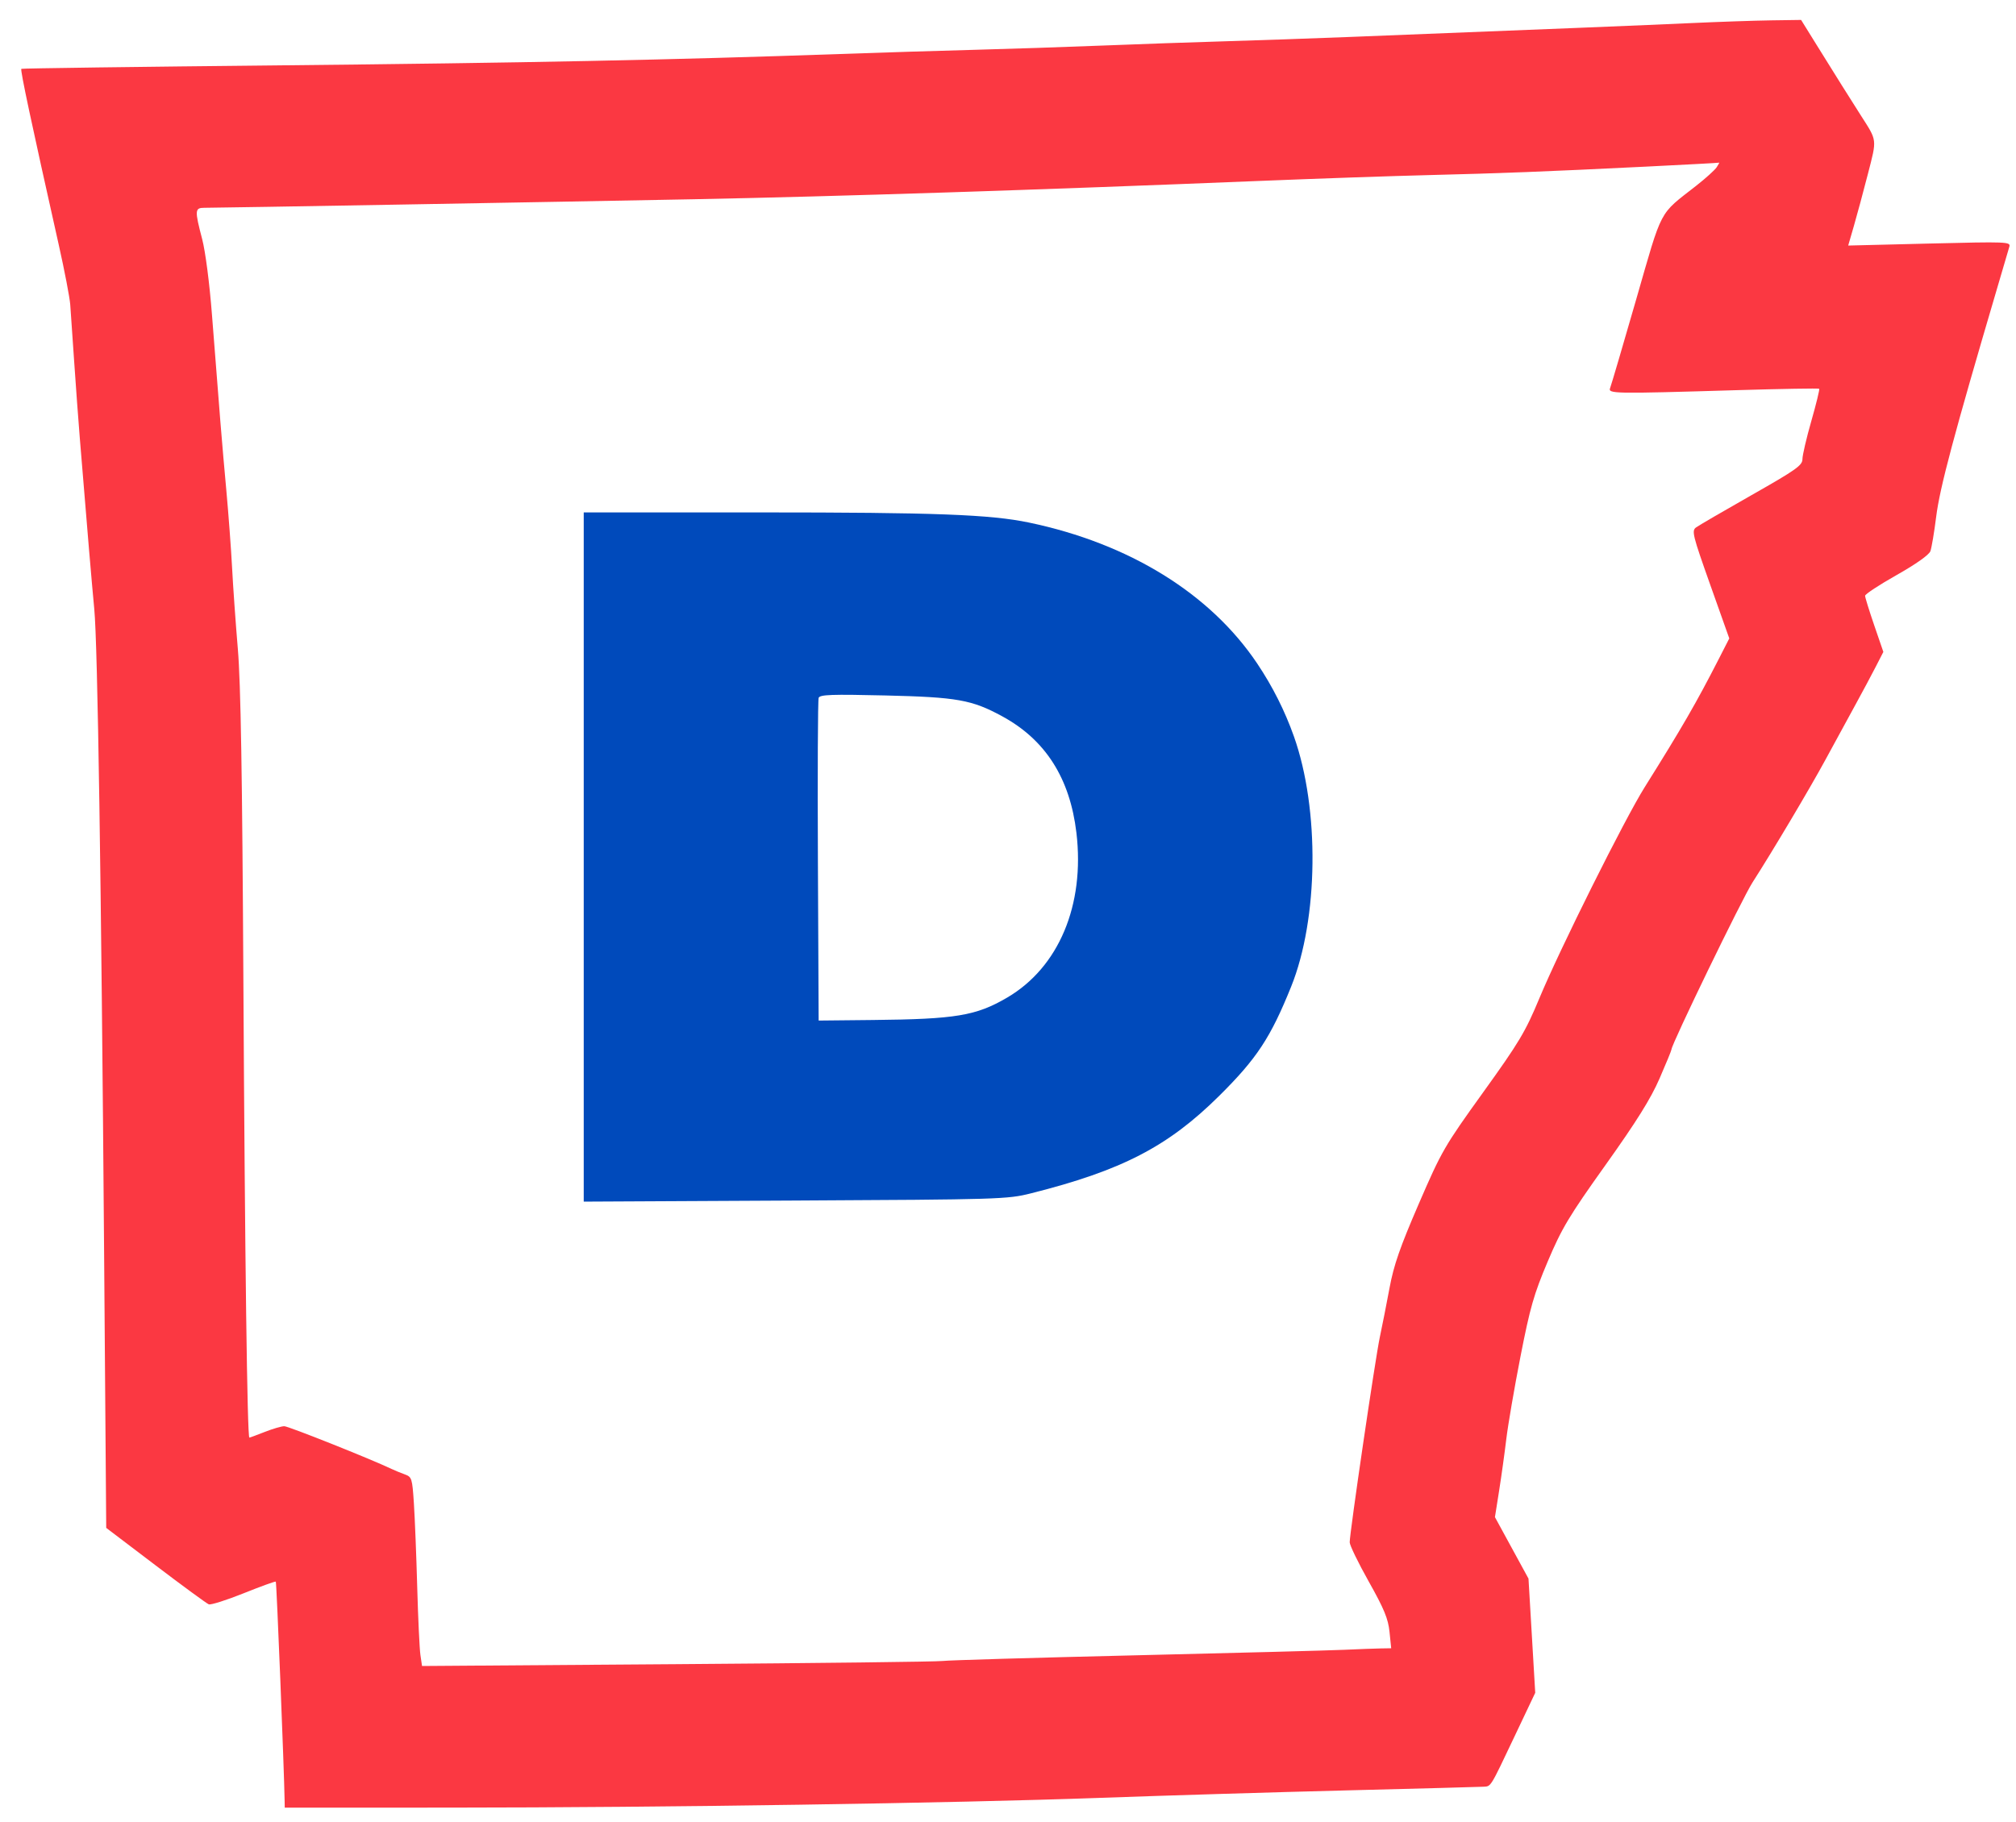 <svg xmlns="http://www.w3.org/2000/svg" width="708" height="640" viewBox="0 0 708 640" version="1.1"><path d="M 594 8.107 C 578.294 8.831, 545.843 10.148, 473.500 12.999 C 460.300 13.519, 440.725 14.199, 430 14.510 C 419.275 14.821, 399.925 15.496, 387 16.010 C 374.075 16.524, 354.050 17.190, 342.500 17.491 C 330.950 17.792, 309.575 18.458, 295 18.971 C 236.199 21.040, 184.198 22.094, 98.150 22.959 C 48.457 23.459, 7.659 24.010, 7.488 24.184 C 7.076 24.602, 10.910 42.628, 20.634 86 C 22.669 95.075, 24.484 104.525, 24.667 107 C 24.850 109.475, 25.471 118.475, 26.048 127 C 26.624 135.525, 27.517 147.675, 28.033 154 C 30.746 187.234, 32.210 204.536, 33.112 214 C 34.298 226.447, 35.558 309.187, 36.570 441.108 L 37.304 536.716 54.654 549.890 C 64.197 557.136, 72.596 563.291, 73.319 563.569 C 74.042 563.846, 79.553 562.098, 85.567 559.684 C 91.580 557.270, 96.662 555.429, 96.861 555.592 C 97.137 555.819, 99.762 621.131, 99.961 632.750 L 100 635 158.250 634.979 C 233.189 634.953, 334.338 633.432, 386.500 631.547 C 409.050 630.732, 447.975 629.553, 473 628.926 C 498.025 628.299, 519.576 627.722, 520.892 627.643 C 523.718 627.474, 523.147 628.397, 532.077 609.573 L 539.159 594.646 537.976 574.590 L 536.792 554.533 530.900 543.735 L 525.007 532.937 526.467 523.719 C 527.270 518.648, 528.410 510.450, 529 505.500 C 529.589 500.550, 531.832 487.500, 533.983 476.500 C 537.355 459.259, 538.673 454.659, 543.538 443.158 C 548.499 431.427, 550.959 427.320, 563.900 409.158 C 574.750 393.929, 579.720 385.972, 582.809 378.881 C 585.114 373.591, 587 368.998, 587 368.676 C 587 366.848, 611.839 315.623, 615.452 310 C 622.428 299.144, 635.604 276.980, 641.016 267 C 644.445 260.675, 649.227 251.900, 651.642 247.500 C 654.057 243.100, 657.244 237.138, 658.724 234.250 L 661.416 229.001 658.208 219.655 C 656.444 214.514, 655 209.847, 655 209.283 C 655 208.719, 659.982 205.443, 666.072 202.004 C 672.810 198.199, 677.452 194.919, 677.931 193.625 C 678.363 192.456, 679.281 187, 679.969 181.500 C 681.248 171.289, 686.157 152.892, 701.450 101 C 703.476 94.125, 705.370 87.678, 705.659 86.673 C 706.162 84.922, 704.990 84.875, 677.626 85.551 L 649.068 86.257 651.064 79.378 C 652.162 75.595, 654.378 67.372, 655.988 61.105 C 659.194 48.627, 659.317 49.637, 653.481 40.500 C 649.484 34.242, 644.927 26.975, 637.961 15.750 L 632.530 7 622.015 7.151 C 616.232 7.234, 603.625 7.664, 594 8.107 M 578 58.535 C 541.851 60.310, 527.667 60.862, 501.500 61.513 C 488.850 61.827, 462.300 62.744, 442.500 63.550 C 364.282 66.736, 294.062 69.009, 243.500 69.992 C 194.446 70.946, 78.060 72.980, 71.750 72.994 C 68.402 73.001, 68.343 73.865, 71.001 84 C 72.135 88.324, 73.590 99.545, 74.435 110.500 C 77.114 145.184, 78.027 156.359, 79.464 172 C 80.246 180.525, 81.168 192.900, 81.511 199.500 C 81.854 206.100, 82.763 218.925, 83.531 228 C 84.551 240.043, 85.077 271.785, 85.480 345.500 C 86.009 442.243, 86.834 505, 87.578 505 C 87.769 505, 90.209 504.100, 93 503 C 95.791 501.900, 98.870 501, 99.842 501 C 101.285 501, 130.145 512.499, 137.500 516.005 C 138.600 516.530, 140.682 517.386, 142.126 517.907 C 144.637 518.815, 144.778 519.260, 145.360 528.178 C 145.695 533.305, 146.219 546.500, 146.524 557.500 C 146.829 568.500, 147.334 579.240, 147.647 581.367 L 148.215 585.234 237.858 584.587 C 287.161 584.232, 329.075 583.729, 331 583.471 C 332.925 583.213, 363.300 582.319, 398.500 581.486 C 433.700 580.653, 466.775 579.778, 472 579.542 C 477.225 579.306, 483.092 579.088, 485.037 579.057 L 488.574 579 487.986 573.250 C 487.512 568.619, 486.094 565.180, 480.699 555.579 C 477.015 549.023, 474 542.815, 474 541.783 C 474 538.416, 482.991 477.172, 484.576 469.740 C 485.425 465.758, 486.968 457.940, 488.003 452.366 C 489.484 444.399, 491.678 438.090, 498.265 422.866 C 506.293 404.311, 507.240 402.671, 520.867 383.719 C 533.520 366.123, 535.698 362.478, 540.592 350.719 C 547.879 333.208, 570.518 287.819, 577.610 276.500 C 590.712 255.590, 595.779 246.817, 603.669 231.383 L 607.307 224.265 600.611 205.401 C 594.421 187.962, 594.045 186.441, 595.636 185.277 C 596.584 184.584, 605.378 179.464, 615.179 173.898 C 630.818 165.018, 633 163.473, 633 161.281 C 633 159.907, 634.409 153.865, 636.130 147.855 C 637.852 141.845, 639.089 136.765, 638.880 136.566 C 638.671 136.367, 625.675 136.587, 610 137.055 C 566.130 138.365, 564.652 138.338, 565.479 136.250 C 565.860 135.287, 569.965 121.325, 574.602 105.221 C 583.966 72.699, 582.407 75.662, 595.623 65.300 C 598.990 62.660, 602.257 59.712, 602.881 58.750 C 603.506 57.788, 603.901 57.064, 603.758 57.141 C 603.616 57.219, 592.025 57.846, 578 58.535" stroke="none" fill="#fb3842" fill-rule="evenodd"/><path d="M 205 301.053 L 205 422.106 279.250 421.726 C 351.079 421.359, 353.777 421.277, 362 419.211 C 393.909 411.195, 410.181 402.777, 428.109 385.012 C 441.361 371.882, 446.197 364.546, 453.435 346.592 C 463.045 322.753, 463.476 284.253, 454.419 258.703 C 451.221 249.684, 446.922 241.144, 441.528 233.097 C 425.055 208.522, 396.543 190.907, 361.351 183.562 C 347.769 180.727, 328.473 180, 266.855 180 L 205 180 205 301.053 M 287.505 245.130 C 287.217 245.884, 287.097 271.700, 287.240 302.500 L 287.500 358.500 306.500 358.308 C 335.693 358.012, 342.794 356.827, 353.710 350.430 C 371.825 339.813, 381.028 317.918, 378.031 292.564 C 375.765 273.394, 367.183 259.902, 352 251.637 C 341.285 245.804, 336.187 244.897, 310.765 244.297 C 292.073 243.856, 287.936 244.004, 287.505 245.130" stroke="none" fill="#004abb" fill-rule="evenodd"/></svg>